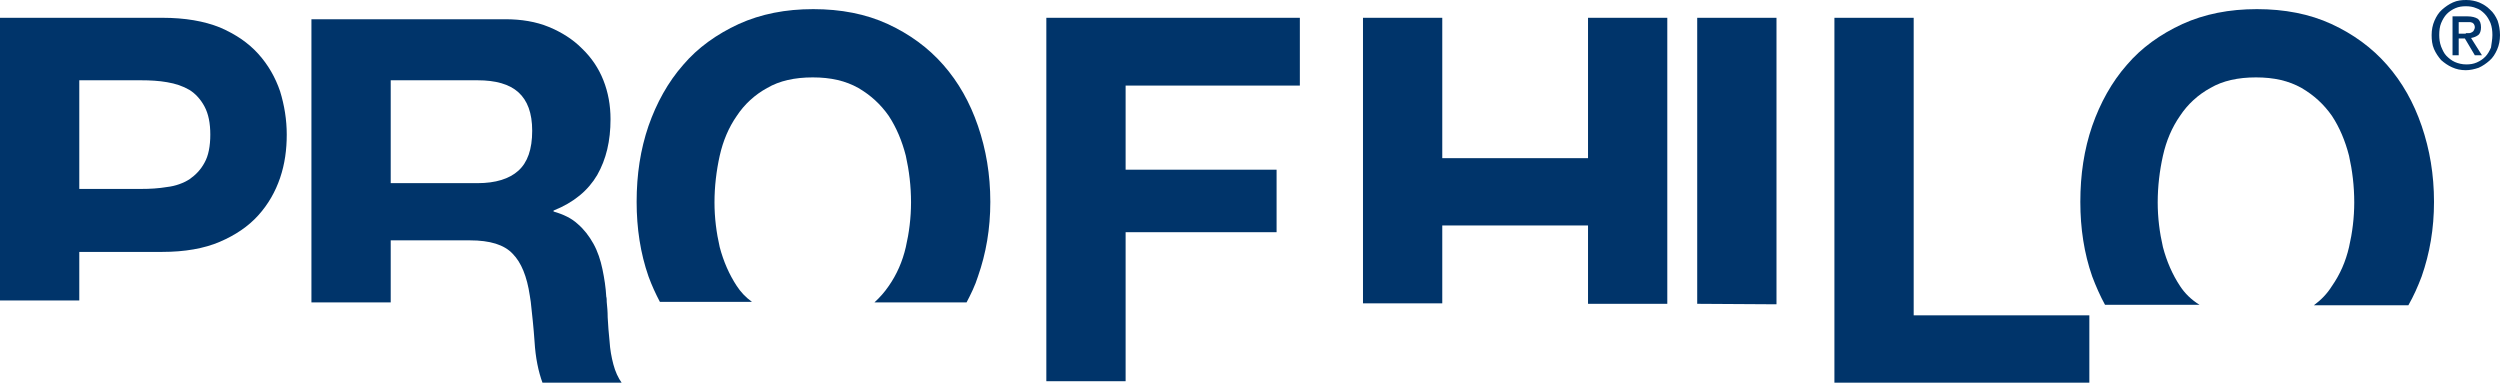 <?xml version="1.0" encoding="utf-8"?>
<svg xmlns="http://www.w3.org/2000/svg" fill="none" height="30" viewBox="0 0 196 30" width="196">
<g clip-path="url(#clip0)">
<path d="M139.277 1.395H133.061V23.819L139.277 23.857V1.395Z" fill="#00346A"/>
<path d="M6.216 19.749H12.729C14.479 19.749 16.005 19.485 17.233 18.957C18.461 18.43 19.466 17.751 20.248 16.884C21.029 16.018 21.587 15.038 21.96 13.945C22.332 12.852 22.481 11.721 22.481 10.553C22.481 9.384 22.295 8.254 21.96 7.161C21.587 6.068 21.029 5.088 20.248 4.221C19.466 3.354 18.461 2.676 17.233 2.148C16.005 1.658 14.516 1.395 12.729 1.395H0V23.555H6.216V19.749ZM6.216 6.294H11.054C11.761 6.294 12.469 6.332 13.101 6.445C13.771 6.558 14.33 6.746 14.851 7.048C15.335 7.349 15.744 7.802 16.042 8.367C16.34 8.932 16.488 9.648 16.488 10.553C16.488 11.457 16.34 12.211 16.042 12.739C15.744 13.304 15.335 13.719 14.851 14.058C14.367 14.359 13.771 14.585 13.101 14.661C12.431 14.774 11.761 14.812 11.054 14.812H6.216V6.294Z" fill="#00346A"/>
<path d="M48.088 28.568C47.939 28.003 47.828 27.399 47.79 26.759C47.716 26.118 47.679 25.477 47.642 24.874C47.642 24.422 47.604 24.045 47.567 23.668C47.567 23.518 47.567 23.367 47.53 23.254C47.493 22.538 47.381 21.822 47.232 21.106C47.083 20.39 46.86 19.711 46.525 19.108C46.19 18.505 45.781 17.977 45.297 17.563C44.813 17.111 44.18 16.809 43.398 16.583V16.508C44.999 15.867 46.115 14.925 46.823 13.719C47.53 12.475 47.865 11.043 47.865 9.347C47.865 8.254 47.679 7.236 47.306 6.294C46.934 5.352 46.376 4.523 45.632 3.807C44.924 3.09 44.031 2.525 43.026 2.111C42.021 1.696 40.867 1.508 39.602 1.508H24.416V23.706H30.632V18.844H36.848C38.411 18.844 39.528 19.183 40.197 19.899C40.867 20.578 41.314 21.671 41.537 23.178C41.575 23.329 41.575 23.518 41.612 23.668C41.724 24.686 41.835 25.703 41.91 26.797C41.984 28.04 42.207 29.133 42.542 30.038H48.758C48.46 29.623 48.237 29.133 48.088 28.568ZM40.644 13.379C39.937 14.02 38.858 14.359 37.443 14.359H30.632V6.294H37.443C38.858 6.294 39.937 6.596 40.644 7.236C41.351 7.877 41.724 8.857 41.724 10.251C41.724 11.721 41.351 12.739 40.644 13.379Z" fill="#00346A"/>
<path d="M57.765 22.425C57.17 21.52 56.723 20.503 56.425 19.372C56.165 18.241 56.016 17.073 56.016 15.867C56.016 14.623 56.165 13.379 56.425 12.211C56.686 11.043 57.133 9.987 57.765 9.083C58.361 8.178 59.18 7.425 60.147 6.897C61.115 6.332 62.306 6.068 63.72 6.068C65.135 6.068 66.289 6.332 67.294 6.897C68.261 7.462 69.043 8.178 69.676 9.083C70.271 9.987 70.718 11.043 71.016 12.211C71.276 13.379 71.425 14.585 71.425 15.867C71.425 17.073 71.276 18.241 71.016 19.372C70.755 20.503 70.308 21.52 69.676 22.425C69.341 22.915 68.969 23.329 68.559 23.706H75.78C76.115 23.065 76.45 22.387 76.673 21.671C77.306 19.862 77.641 17.94 77.641 15.829C77.641 13.681 77.306 11.721 76.673 9.874C76.04 8.028 75.147 6.445 73.956 5.088C72.765 3.731 71.313 2.676 69.601 1.884C67.889 1.093 65.916 0.716 63.758 0.716C61.599 0.716 59.663 1.093 57.914 1.884C56.202 2.676 54.713 3.731 53.559 5.088C52.368 6.445 51.475 8.065 50.842 9.874C50.21 11.721 49.912 13.681 49.912 15.829C49.912 17.902 50.21 19.862 50.842 21.671C51.103 22.387 51.401 23.028 51.736 23.668H58.956C58.435 23.291 58.063 22.877 57.765 22.425Z" fill="#00346A"/>
<path d="M88.248 18.204H100.084V13.304H88.248V6.709H101.908V1.395H82.033V29.887H88.248V18.204Z" fill="#00346A"/>
<path d="M130.716 1.395H124.501V12.4H113.074V1.395H106.858V23.782H113.074V17.676H124.501V23.819H130.716V1.395Z" fill="#00346A"/>
<path d="M150.033 24.724V23.895V1.395H143.818V23.857V30H163.805V24.724H150.033Z" fill="#00346A"/>
<path d="M170.914 22.425C170.318 21.52 169.872 20.503 169.574 19.372C169.313 18.241 169.164 17.073 169.164 15.867C169.164 14.623 169.313 13.379 169.574 12.211C169.834 11.043 170.281 9.987 170.914 9.083C171.509 8.178 172.328 7.425 173.296 6.897C174.264 6.332 175.455 6.068 176.869 6.068C178.283 6.068 179.437 6.332 180.442 6.897C181.41 7.462 182.191 8.178 182.824 9.083C183.42 9.987 183.866 11.043 184.164 12.211C184.425 13.379 184.573 14.585 184.573 15.867C184.573 17.073 184.425 18.241 184.164 19.372C183.904 20.503 183.457 21.52 182.824 22.425C182.452 23.028 181.968 23.518 181.41 23.932H188.817C189.226 23.216 189.561 22.462 189.859 21.671C190.491 19.862 190.826 17.94 190.826 15.829C190.826 13.681 190.491 11.721 189.859 9.874C189.226 8.028 188.333 6.445 187.142 5.088C185.951 3.731 184.499 2.676 182.787 1.884C181.075 1.093 179.102 0.716 176.943 0.716C174.785 0.716 172.849 1.093 171.1 1.884C169.388 2.676 167.899 3.731 166.745 5.088C165.554 6.445 164.661 8.065 164.028 9.874C163.395 11.721 163.098 13.681 163.098 15.829C163.098 17.902 163.395 19.862 164.028 21.671C164.326 22.462 164.661 23.216 165.033 23.895H172.44C171.77 23.48 171.286 22.99 170.914 22.425Z" fill="#00346A"/>
<path d="M196 2.751C196 3.166 195.926 3.543 195.777 3.882C195.628 4.221 195.442 4.523 195.181 4.749C194.921 4.975 194.66 5.163 194.325 5.314C193.99 5.427 193.655 5.503 193.32 5.503C192.911 5.503 192.576 5.427 192.241 5.276C191.906 5.126 191.645 4.937 191.385 4.711C191.161 4.447 190.975 4.183 190.826 3.844C190.678 3.505 190.64 3.128 190.64 2.751C190.64 2.337 190.715 1.96 190.864 1.621C191.013 1.281 191.199 0.98 191.459 0.754C191.72 0.528 191.98 0.339 192.315 0.188C192.65 0.038 192.985 0 193.357 0C193.73 0 194.065 0.075 194.362 0.188C194.697 0.339 194.958 0.49 195.218 0.754C195.479 0.98 195.665 1.281 195.814 1.621C195.926 1.96 196 2.337 196 2.751ZM195.404 2.751C195.404 2.412 195.367 2.111 195.256 1.809C195.144 1.545 194.995 1.281 194.809 1.093C194.623 0.905 194.4 0.716 194.139 0.641C193.878 0.528 193.618 0.49 193.32 0.49C193.022 0.49 192.762 0.528 192.501 0.641C192.241 0.754 192.017 0.905 191.831 1.093C191.645 1.281 191.496 1.545 191.385 1.809C191.273 2.073 191.236 2.412 191.236 2.751C191.236 3.053 191.273 3.354 191.385 3.656C191.496 3.92 191.608 4.183 191.794 4.372C191.98 4.56 192.204 4.749 192.464 4.862C192.725 4.975 193.022 5.05 193.357 5.05C193.655 5.05 193.916 5.013 194.176 4.899C194.437 4.786 194.66 4.636 194.846 4.447C195.032 4.259 195.181 3.995 195.293 3.731C195.33 3.43 195.404 3.09 195.404 2.751ZM192.762 4.334H192.278V1.281H193.432C193.804 1.281 194.065 1.357 194.251 1.47C194.437 1.621 194.511 1.847 194.511 2.148C194.511 2.412 194.437 2.638 194.288 2.751C194.139 2.864 193.953 2.94 193.73 2.977L194.586 4.334H194.027L193.246 3.015H192.762V4.334ZM193.32 2.6C193.395 2.6 193.506 2.6 193.581 2.6C193.655 2.6 193.73 2.563 193.804 2.525C193.878 2.487 193.916 2.45 193.953 2.374C193.99 2.299 194.027 2.224 194.027 2.111C194.027 2.035 193.99 1.96 193.953 1.884C193.916 1.847 193.841 1.771 193.804 1.771C193.73 1.734 193.655 1.734 193.581 1.734C193.506 1.734 193.432 1.734 193.357 1.734H192.762V2.638H193.32V2.6Z" fill="#00346A"/>
</g>
<defs>
<clipPath id="clip0">
<rect fill="white" height="30" width="196"/>
</clipPath>
</defs>
</svg>